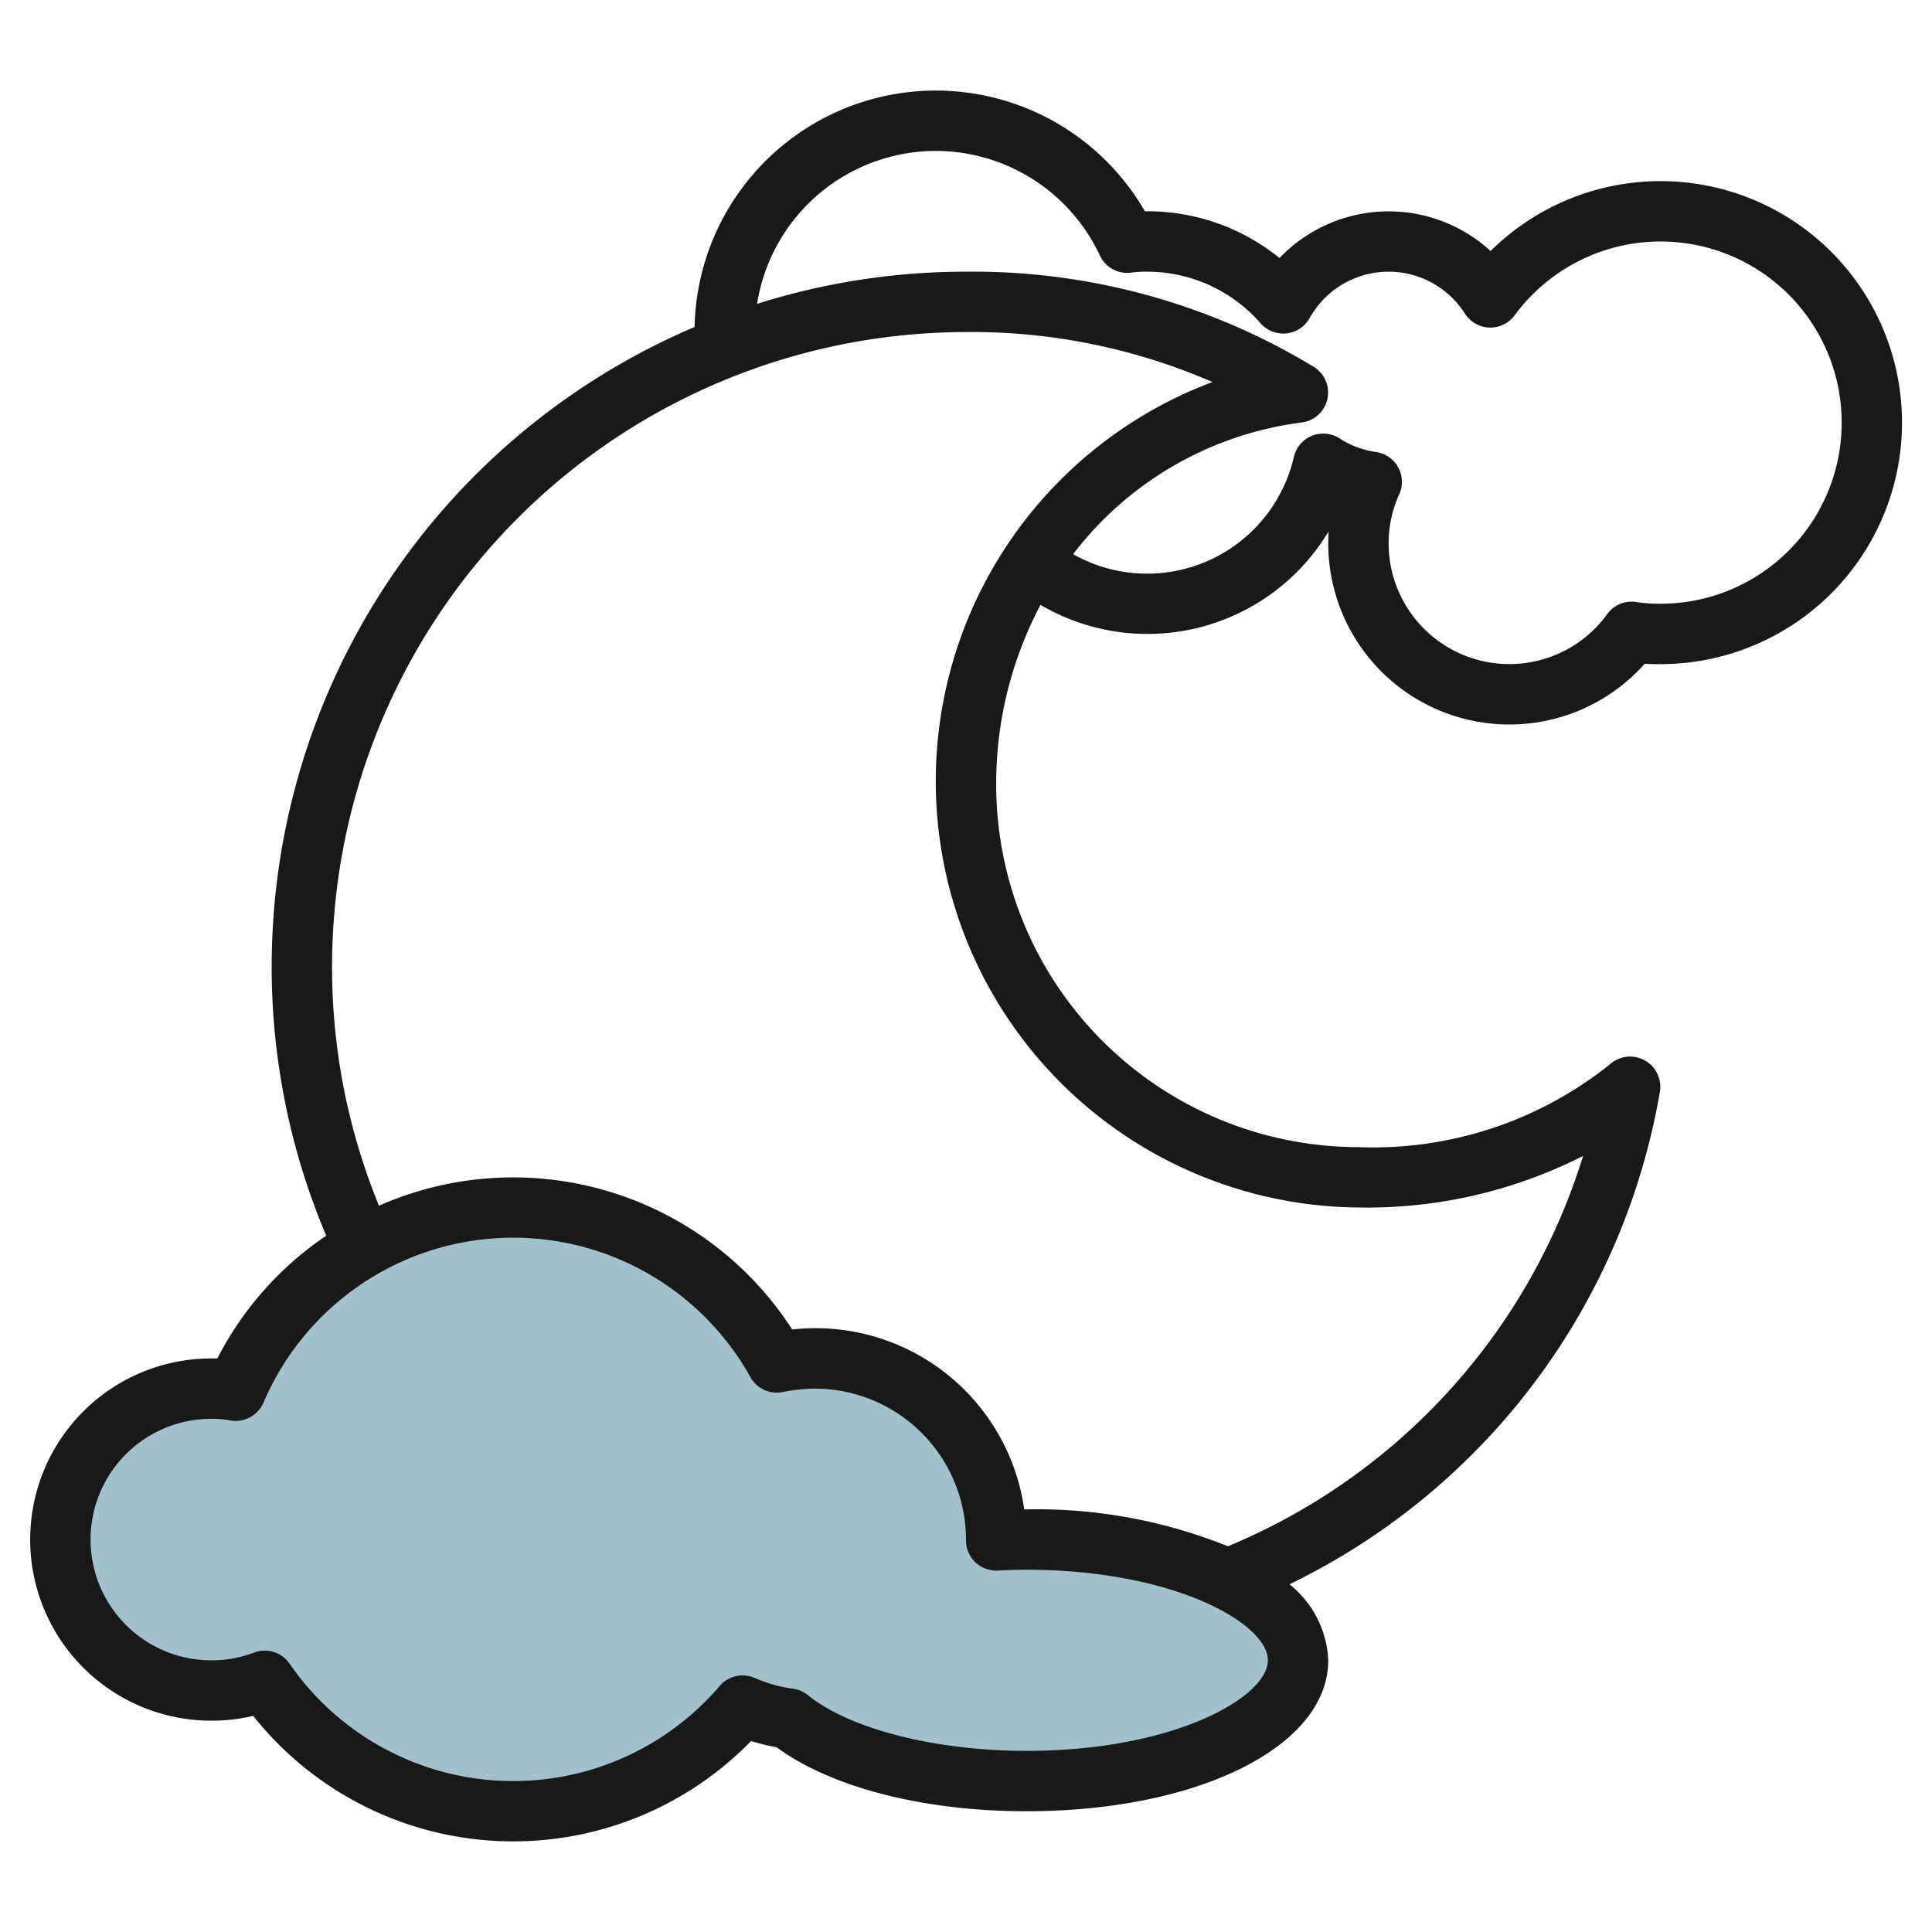 <?xml version="1.0"?>
<svg xmlns="http://www.w3.org/2000/svg" id="Layer_3" data-name="Layer 3" viewBox="0 0 64 64" width="512" height="512"><path d="M43,55c0,2.21-4.03,4-9,4-3.39,0-6.34-.83-7.87-2.07a5.6,5.6,0,0,1-1.53-.43,10,10,0,0,1-15.83-.82A5,5,0,1,1,7,46a4.284,4.284,0,0,1,.81.07,9.992,9.992,0,0,1,17.92-.94A6.588,6.588,0,0,1,27,45a6,6,0,0,1,6,6v.03c.33-.02.66-.03,1-.03C38.97,51,43,52.79,43,55Z" style="fill:#a3c1ca"/><path d="M7,57a6.091,6.091,0,0,0,1.388-.159,11,11,0,0,0,16.493.832,6.471,6.471,0,0,0,.843.206C27.532,59.211,30.6,60,34,60c5.7,0,10-2.149,10-5a3.4,3.4,0,0,0-1.285-2.518A22.325,22.325,0,0,0,54.986,36.165a1,1,0,0,0-1.655-.908A12.551,12.551,0,0,1,45,38,12.013,12.013,0,0,1,33,26a12.662,12.662,0,0,1,1.468-5.963A7,7,0,0,0,44.014,17.6c-.009.134-.014.269-.014.405a6,6,0,0,0,10.483,3.983C54.649,22,54.82,22,55,22A8,8,0,1,0,49.378,8.315a5,5,0,0,0-6.993.233A6.923,6.923,0,0,0,37.926,7a7.994,7.994,0,0,0-14.917,3.832A23.033,23.033,0,0,0,9,32a22.8,22.8,0,0,0,1.807,8.934A10.92,10.92,0,0,0,7.2,45c-.066,0-.135,0-.2,0A6,6,0,0,0,7,57ZM31,5a6.006,6.006,0,0,1,5.433,3.461,1,1,0,0,0,1.049.569A3.688,3.688,0,0,1,38,9a4.987,4.987,0,0,1,3.757,1.708,1,1,0,0,0,1.626-.171,2.995,2.995,0,0,1,5.144-.148,1,1,0,0,0,1.65.053A6,6,0,1,1,55,20a5.045,5.045,0,0,1-.792-.057,1,1,0,0,0-.967.4A4,4,0,0,1,46,18a3.916,3.916,0,0,1,.352-1.628,1,1,0,0,0-.775-1.4,2.936,2.936,0,0,1-1.2-.449,1,1,0,0,0-1.517.617,4.987,4.987,0,0,1-7.312,3.218,11.338,11.338,0,0,1,7.575-4.363,1,1,0,0,0,.387-1.849A21.766,21.766,0,0,0,32,9a22.941,22.941,0,0,0-6.92,1.065A6,6,0,0,1,31,5ZM11,32A21.024,21.024,0,0,1,32,11a20,20,0,0,1,8.164,1.655A14.122,14.122,0,0,0,45,40a15.83,15.83,0,0,0,7.441-1.707A20.547,20.547,0,0,1,40.676,51.222,16.955,16.955,0,0,0,34,50h-.071a6.982,6.982,0,0,0-7.686-5.959,11,11,0,0,0-13.689-4.1A20.819,20.819,0,0,1,11,32ZM7,47a3.22,3.22,0,0,1,.618.052,1.007,1.007,0,0,0,1.111-.59,8.994,8.994,0,0,1,16.127-.847,1,1,0,0,0,1.067.5A5.542,5.542,0,0,1,27,46a5.012,5.012,0,0,1,5,5.03,1,1,0,0,0,.315.729,1.029,1.029,0,0,0,.747.269c.31-.019.62-.028.938-.028,4.884,0,8,1.776,8,3s-3.116,3-8,3c-3.014,0-5.855-.725-7.24-1.848a1.016,1.016,0,0,0-.5-.214A4.621,4.621,0,0,1,25,55.584a1,1,0,0,0-1.158.264,9,9,0,0,1-14.251-.739,1,1,0,0,0-1.178-.364A3.943,3.943,0,0,1,7,55a4,4,0,0,1,0-8Z" style="fill:#191919"/></svg>
